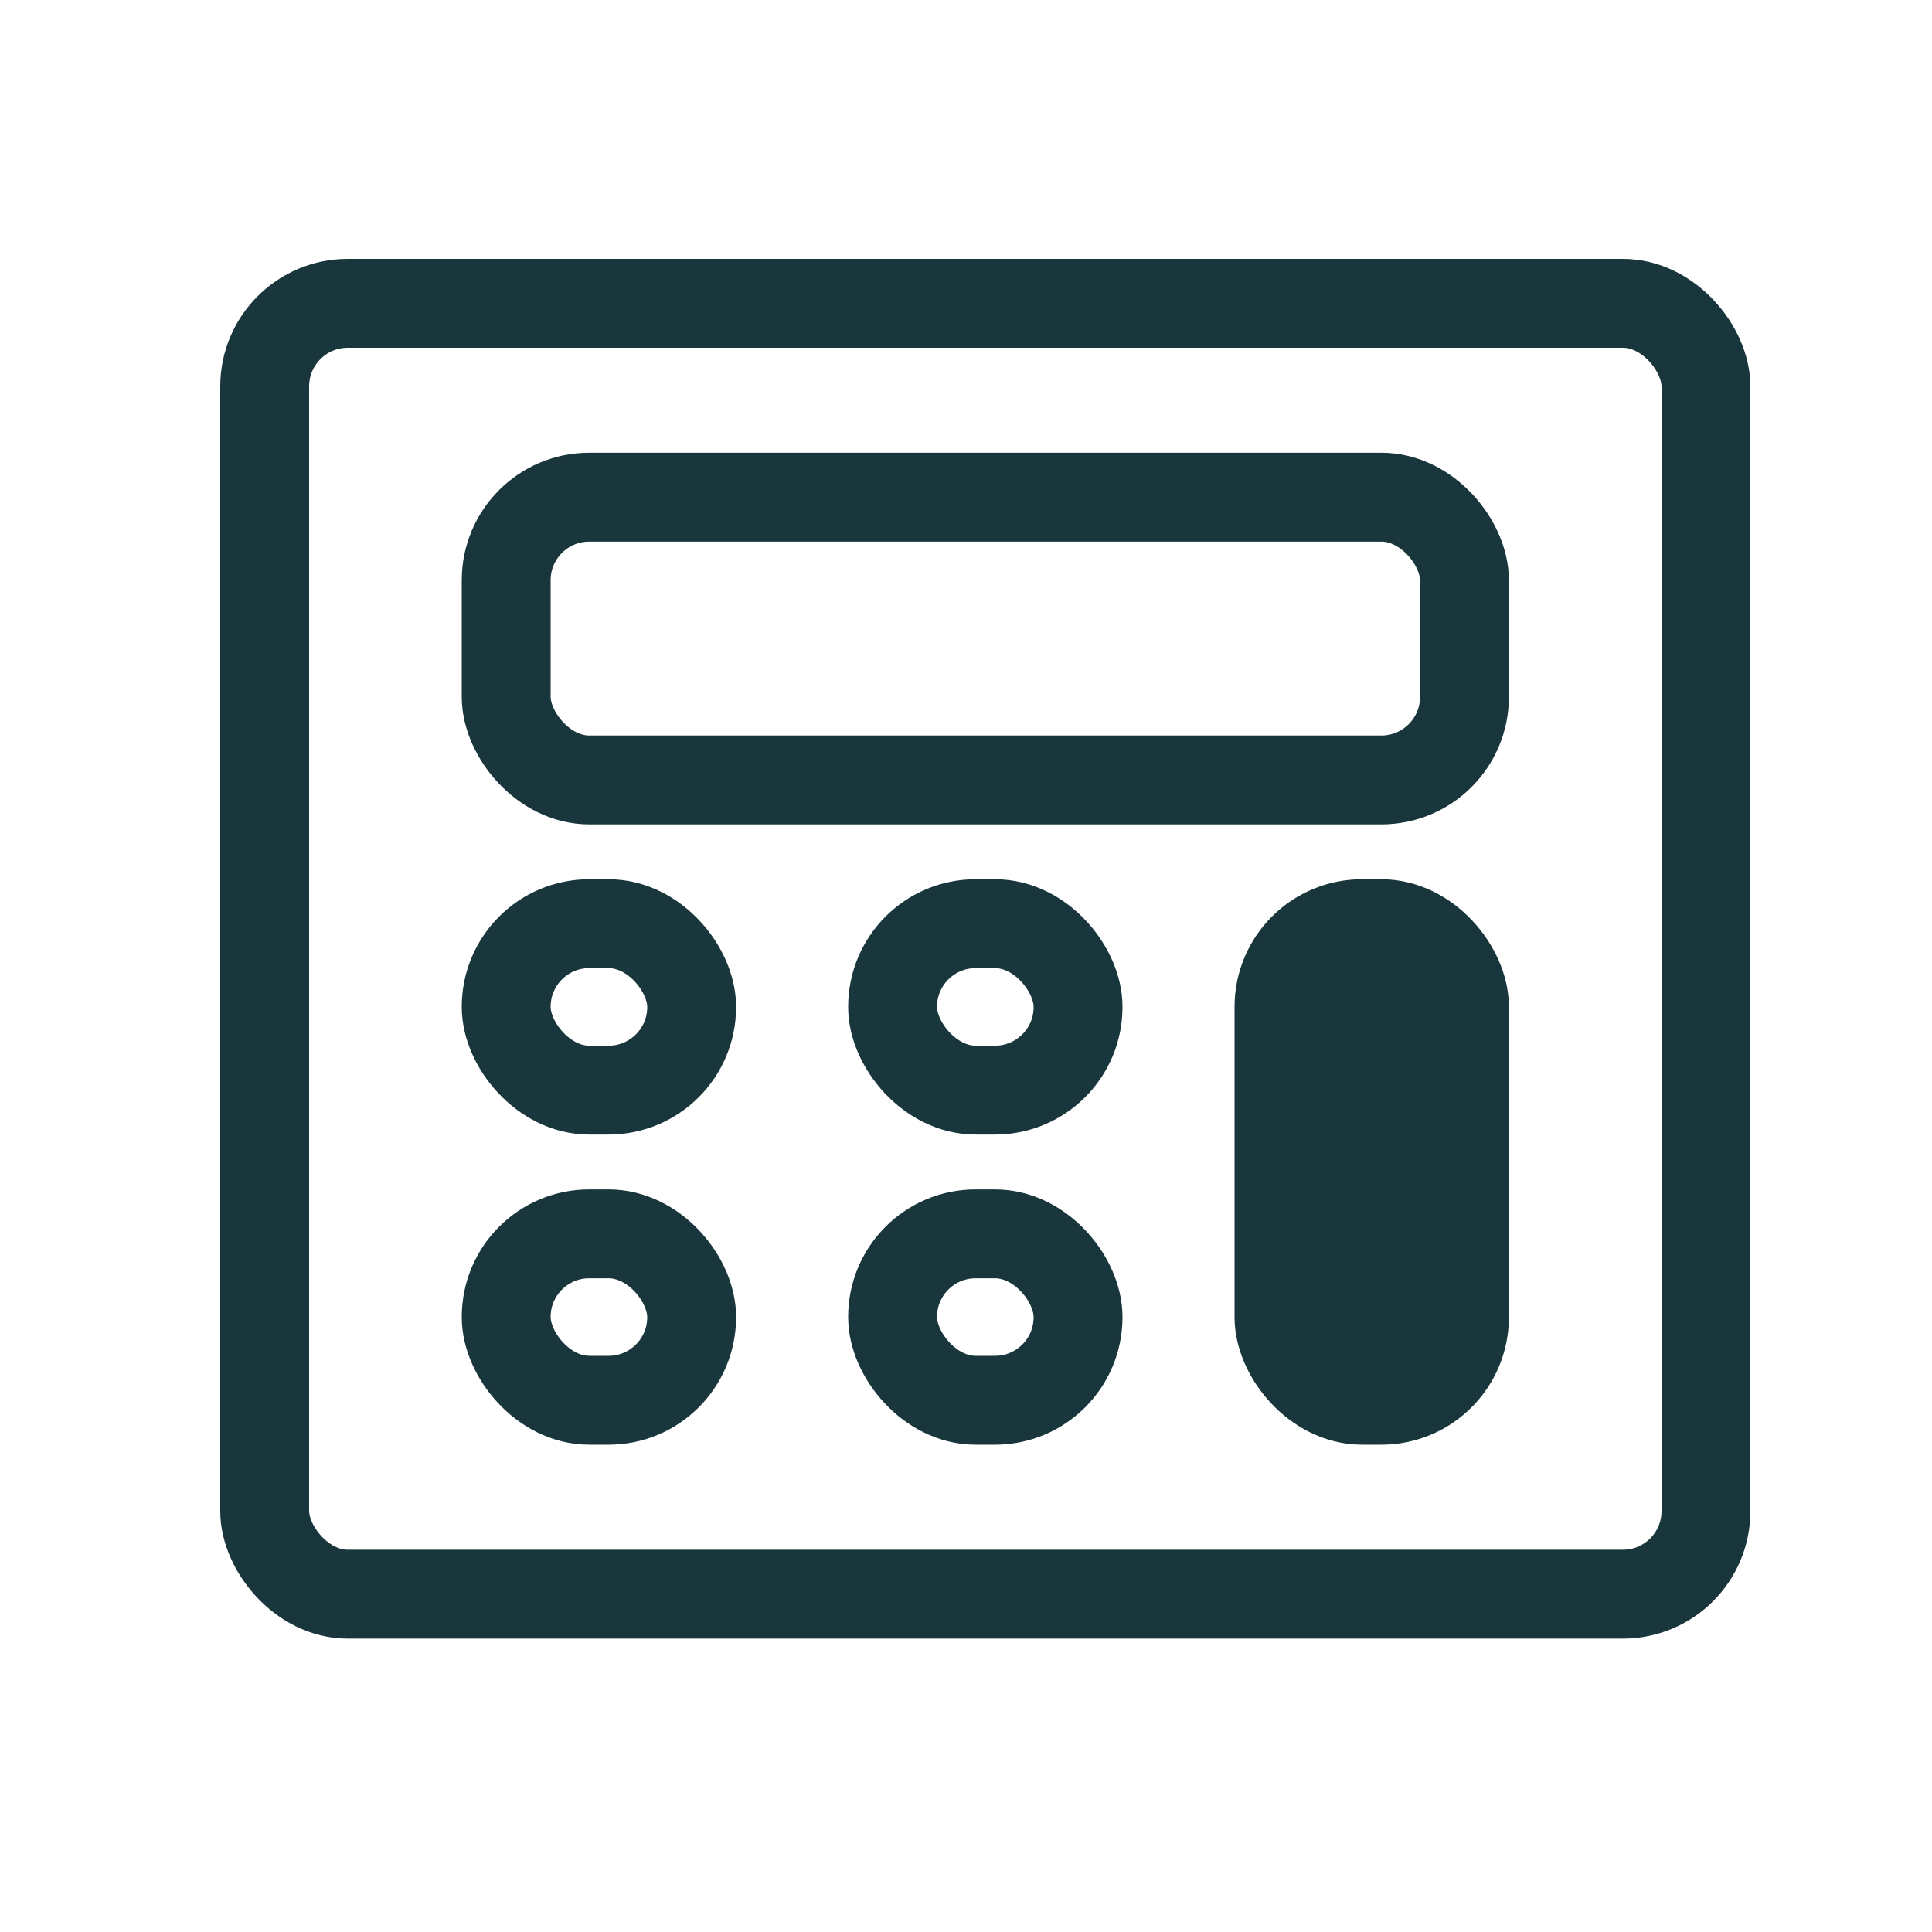 <svg fill="none" height="50" viewBox="0 0 50 50" width="50" xmlns="http://www.w3.org/2000/svg"><g stroke="#19363d" stroke-width="2.3"><rect height="33.407" rx="2.15" width="37.3" x="6.85" y="7.85"/><rect height="7.318" rx="2.15" width="24.8" x="13.1" y="12.867"/><rect height="4.307" rx="2.15" width="4.8" x="13.1" y="23.905"/><rect height="4.307" rx="2.15" width="4.8" x="13.1" y="31.932"/><rect height="4.307" rx="2.15" width="4.8" x="23.1" y="23.905"/><rect height="4.307" rx="2.15" width="4.8" x="23.1" y="31.932"/><rect fill="#19363d" height="12.334" rx="2.15" width="4.8" x="33.1" y="23.905"/></g></svg>
